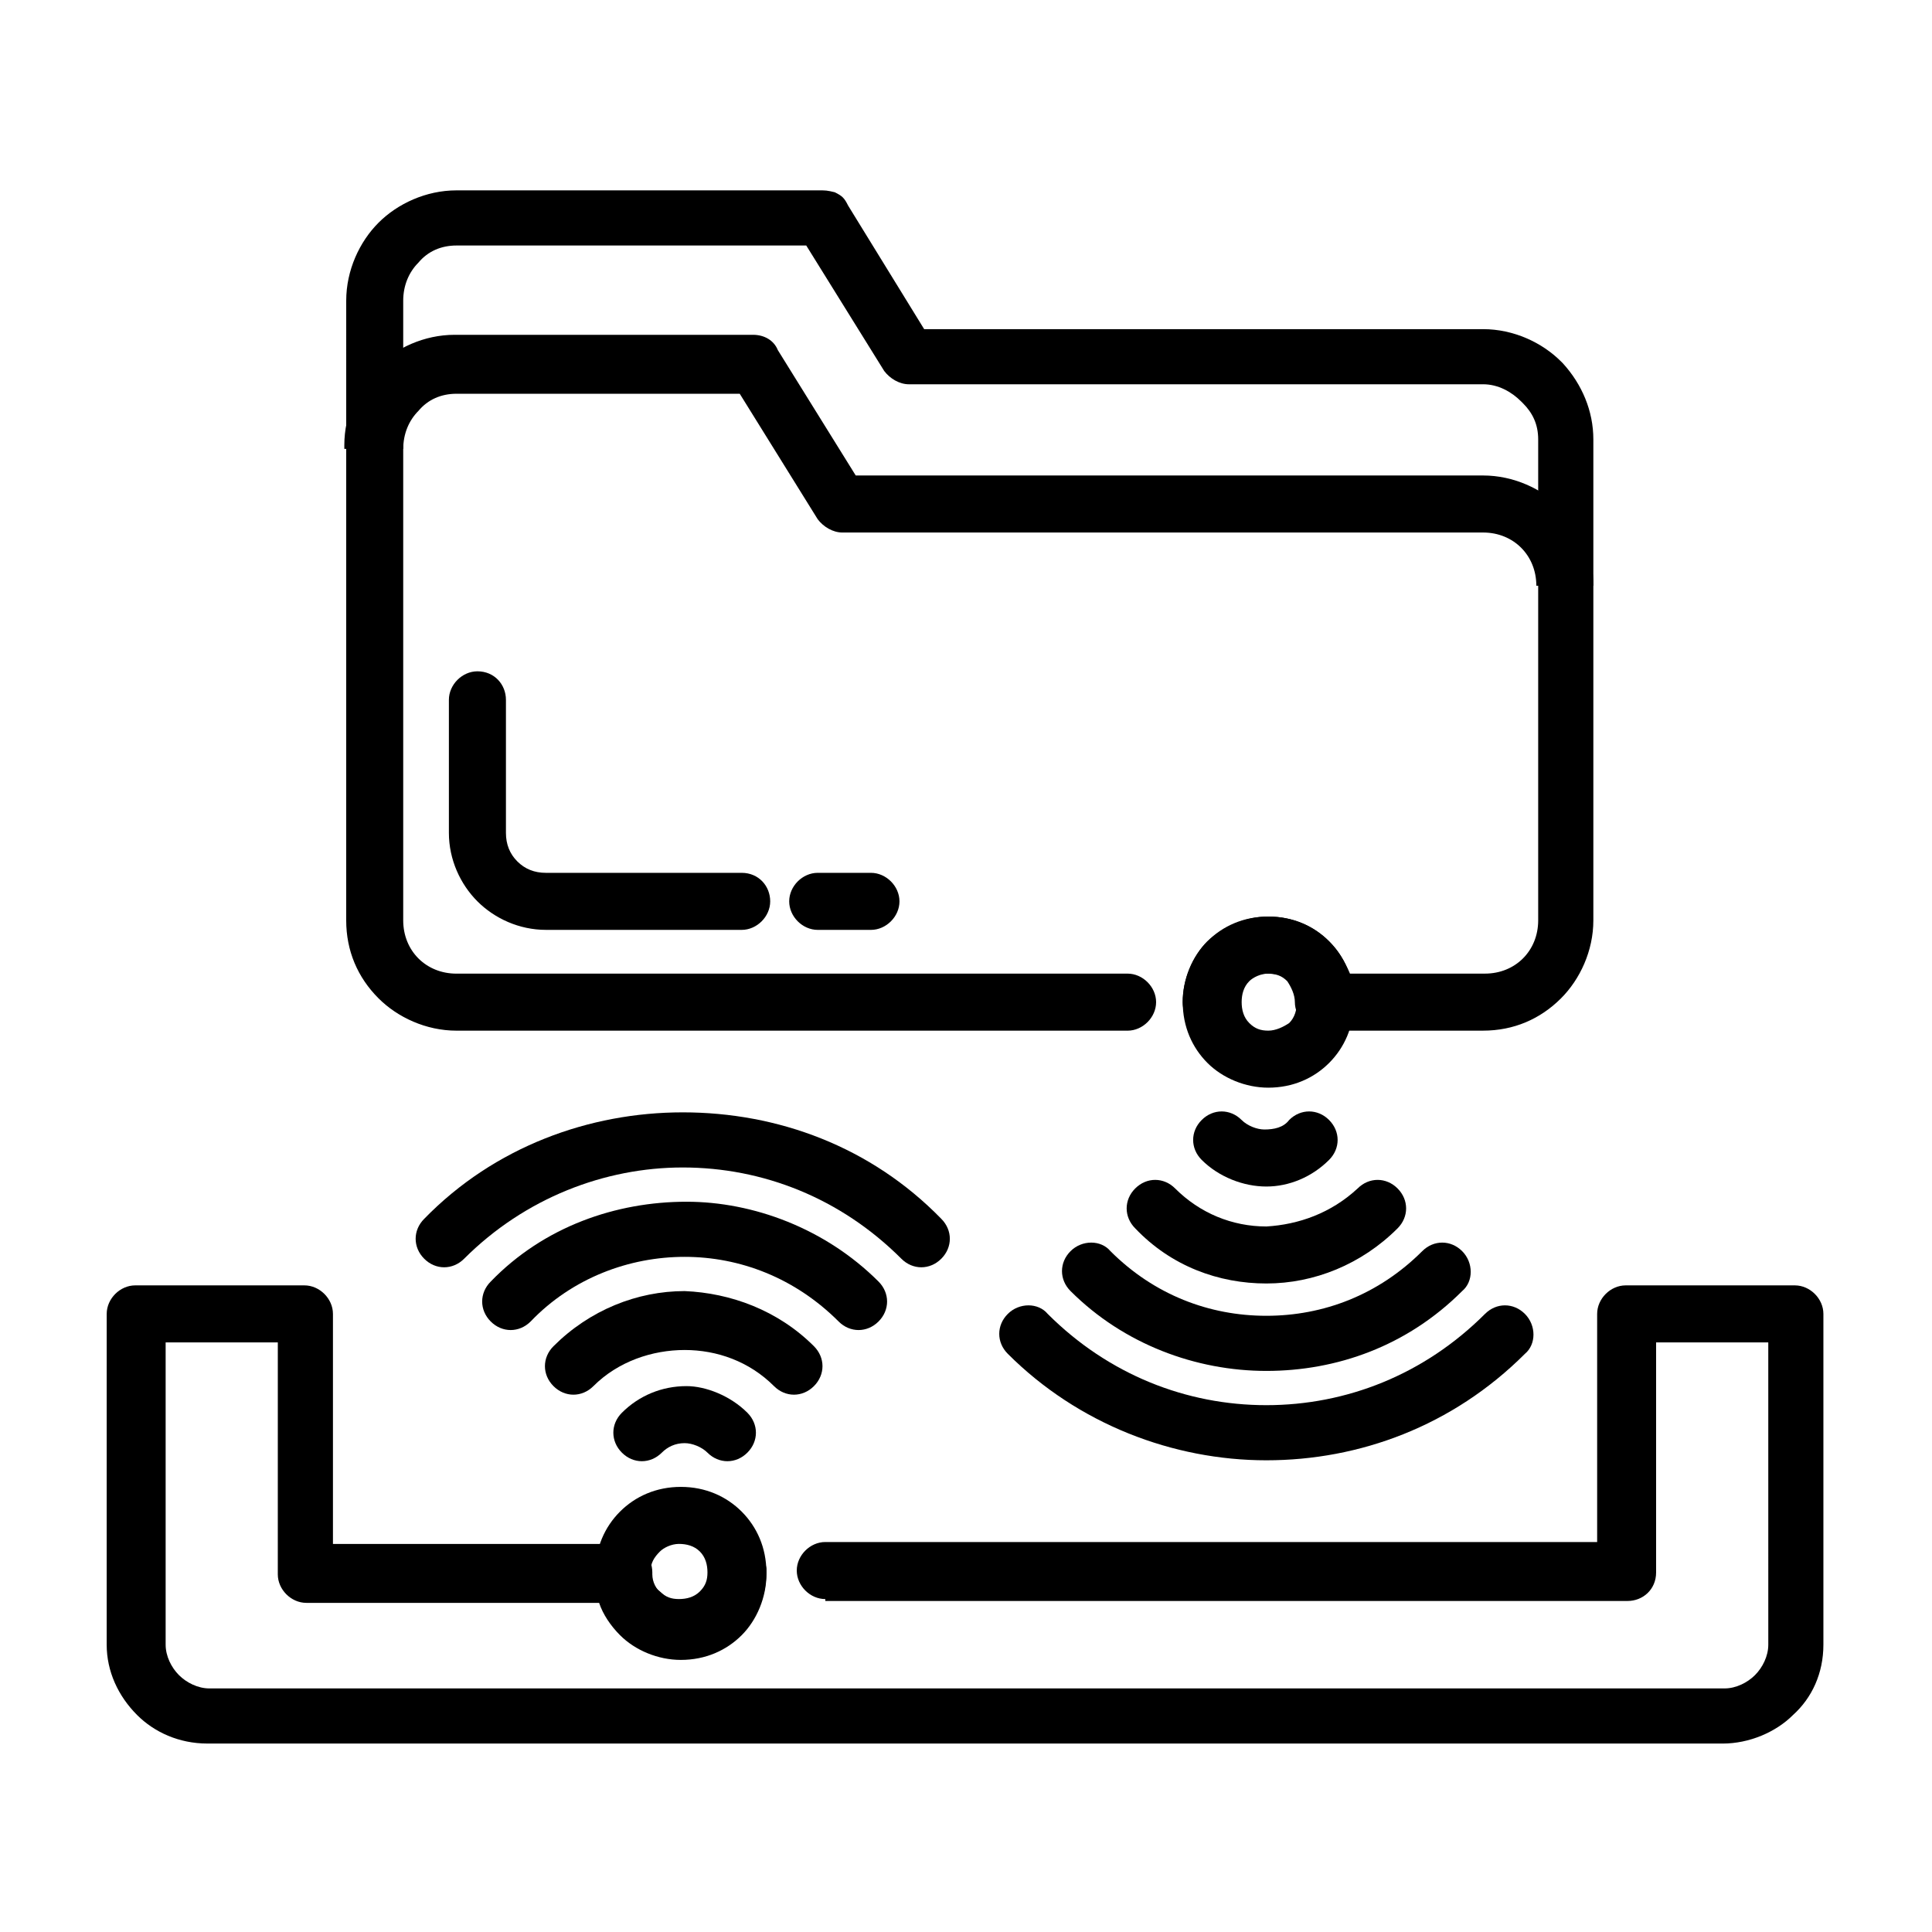 <?xml version="1.0" encoding="UTF-8"?>
<!-- Uploaded to: ICON Repo, www.svgrepo.com, Generator: ICON Repo Mixer Tools -->
<svg fill="#000000" width="800px" height="800px" version="1.1" viewBox="144 144 512 512" xmlns="http://www.w3.org/2000/svg">
 <g>
  <path d="m442.82 402.02c4.031 0 7.559 3.527 7.559 7.559s-3.527 7.559-7.559 7.559l-177.85-0.004c-8.062 0-15.617-3.527-20.656-8.566-5.543-5.543-8.566-12.594-8.566-20.656l0.004-164.24c0-8.062 3.527-15.617 8.566-20.656 5.039-5.039 12.594-8.566 20.656-8.566h96.227c0.504 0 0 0 0 0 1.512 0 2.016 0 4.031 0.504 2.016 1.008 2.519 1.512 3.527 3.527l20.152 32.746h148.12c8.062 0 15.617 3.527 20.656 8.566l0.504 0.504c5.039 5.543 8.062 12.594 8.062 20.152v127.46c0 8.062-3.527 15.617-8.566 20.656-5.543 5.543-12.594 8.566-20.656 8.566h-42.32c-4.031 0-7.559-3.527-7.559-7.559 0-2.016-1.008-4.031-2.016-5.543-1.512-1.512-3.023-2.016-5.543-2.016-2.016 0-4.031 1.008-5.039 2.016-1.512 1.512-2.016 3.527-2.016 5.543 0 4.031-3.527 7.559-7.559 7.559-4.535 0-7.559-3.527-7.559-7.559 0-6.047 2.519-12.09 6.551-16.121s9.574-6.551 16.121-6.551c6.551 0 12.09 2.519 16.121 6.551 2.519 2.519 4.031 5.039 5.543 8.566h35.77c4.031 0 7.559-1.512 10.078-4.031s4.031-6.047 4.031-10.078v-127.46c0-4.031-1.512-7.055-4.031-9.574l-0.504-0.504c-2.519-2.519-6.047-4.535-10.078-4.535l-152.15 0.004c-2.519 0-5.039-1.512-6.551-3.527l-20.656-33.25h-92.699c-4.031 0-7.559 1.512-10.078 4.535-2.519 2.519-4.031 6.047-4.031 10.078v164.24c0 4.031 1.512 7.559 4.031 10.078 2.519 2.519 6.047 4.031 10.078 4.031z"/>
  <path d="m235.25 261.95c0-8.062 3.527-15.617 8.566-20.656 5.039-5.039 12.594-8.566 20.656-8.566h79.098c3.023 0 5.543 1.512 6.551 4.031l20.656 33.25h166.26c8.062 0 15.617 3.527 20.656 8.566 5.543 5.543 8.566 12.594 8.566 20.656h-15.113c0-4.031-1.512-7.559-4.031-10.078-2.519-2.519-6.047-4.031-10.078-4.031l-169.79 0.004c-2.519 0-5.039-1.512-6.551-3.527l-20.656-33.25h-75.066c-4.031 0-7.559 1.512-10.078 4.535-2.519 2.519-4.031 6.047-4.031 10.078l-15.613-0.004z"/>
  <path d="m485.64 440.81c3.023-3.023 7.559-3.023 10.578 0 3.023 3.023 3.023 7.559 0 10.578-4.535 4.535-10.578 7.055-16.625 7.055s-12.594-2.519-17.129-7.055c-3.023-3.023-3.023-7.559 0-10.578 3.023-3.023 7.559-3.023 10.578 0 1.512 1.512 4.031 2.519 6.047 2.519 2.523-0.004 5.039-0.504 6.551-2.519z"/>
  <path d="m503.79 458.95c3.023-3.023 7.559-3.023 10.578 0 3.023 3.023 3.023 7.559 0 10.578-9.574 9.574-22.168 14.609-34.762 14.609s-25.191-4.535-34.762-14.609c-3.023-3.023-3.023-7.559 0-10.578 3.023-3.023 7.559-3.023 10.578 0 6.551 6.551 15.113 10.078 24.184 10.078 8.562-0.508 17.129-3.531 24.184-10.078z"/>
  <path d="m520.91 475.57c3.023-3.023 7.559-3.023 10.578 0 3.023 3.023 3.023 8.062 0 10.578-14.609 14.609-33.25 21.16-51.891 21.16-18.641 0-37.785-7.055-51.891-21.16-3.023-3.023-3.023-7.559 0-10.578 3.023-3.023 8.062-3.023 10.578 0 11.586 11.586 26.199 17.129 41.312 17.129 15.113 0 29.723-5.543 41.312-17.129z"/>
  <path d="m537.54 492.2c3.023-3.023 7.559-3.023 10.578 0 3.023 3.023 3.023 8.062 0 10.578-19.145 19.145-43.832 28.215-68.52 28.215s-49.879-9.574-68.52-28.215c-3.023-3.023-3.023-7.559 0-10.578 3.023-3.023 8.062-3.023 10.578 0 16.121 16.121 36.777 24.184 57.938 24.184 21.168 0 41.824-8.062 57.945-24.184z"/>
  <path d="m342.06 518.39c3.023 3.023 3.023 7.559 0 10.578-3.023 3.023-7.559 3.023-10.578 0-1.512-1.512-4.031-2.519-6.047-2.519-2.519 0-4.535 1.008-6.047 2.519-3.023 3.023-7.559 3.023-10.578 0-3.023-3.023-3.023-7.559 0-10.578 4.535-4.535 10.578-7.055 17.129-7.055 5.039 0 11.59 2.519 16.121 7.055z"/>
  <path d="m359.7 500.76c3.023 3.023 3.023 7.559 0 10.578-3.023 3.023-7.559 3.023-10.578 0-6.551-6.551-15.113-9.574-23.68-9.574s-17.633 3.023-24.184 9.574c-3.023 3.023-7.559 3.023-10.578 0-3.023-3.023-3.023-7.559 0-10.578 9.574-9.574 22.168-14.609 34.762-14.609 12.09 0.5 24.684 5.035 34.258 14.609z"/>
  <path d="m376.82 483.63c3.023 3.023 3.023 7.559 0 10.578-3.023 3.023-7.559 3.023-10.578 0-11.586-11.586-26.199-17.129-40.809-17.129s-29.727 5.543-40.809 17.129c-3.023 3.023-7.559 3.023-10.578 0-3.023-3.023-3.023-7.559 0-10.578 14.105-14.609 33.25-21.16 51.891-21.16 17.629 0 36.773 7.051 50.883 21.16z"/>
  <path d="m393.45 467c3.023 3.023 3.023 7.559 0 10.578-3.023 3.023-7.559 3.023-10.578 0-16.121-16.121-36.777-24.184-57.938-24.184-20.656 0-41.816 8.062-57.938 24.184-3.023 3.023-7.559 3.023-10.578 0-3.023-3.023-3.023-7.559 0-10.578 18.641-19.145 43.832-28.215 68.52-28.215 25.184 0.004 49.871 9.07 68.512 28.215z"/>
  <path d="m480.11 386.9c6.551 0 12.09 2.519 16.121 6.551s6.551 9.574 6.551 16.121c0 6.551-2.519 12.09-6.551 16.121s-9.574 6.551-16.121 6.551c-6.047 0-12.09-2.519-16.121-6.551s-6.551-9.574-6.551-16.121c0-6.047 2.519-12.09 6.551-16.121 4.531-4.031 10.074-6.551 16.121-6.551zm5.539 17.129c-1.512-1.512-3.023-2.016-5.543-2.016-2.016 0-4.031 1.008-5.039 2.016-1.512 1.512-2.016 3.527-2.016 5.543 0 2.016 0.504 4.031 2.016 5.543s3.023 2.016 5.039 2.016c2.016 0 4.031-1.008 5.543-2.016 1.512-1.512 2.016-3.527 2.016-5.543 0-2.016-1.008-4.031-2.016-5.543z"/>
  <path d="m362.71 567.77c-4.031 0-7.559-3.527-7.559-7.559s3.527-7.559 7.559-7.559h204.55v-60.453c0-4.031 3.527-7.559 7.559-7.559h44.84c4.031 0 7.559 3.527 7.559 7.559v87.664c0 7.559-3.023 14.105-8.062 18.641-4.535 4.535-11.586 7.559-18.641 7.559l-401.54-0.004c-7.559 0-14.105-3.023-18.641-7.559-5.039-5.039-8.062-11.586-8.062-18.641v-19.145l0.004-68.516c0-4.031 3.527-7.559 7.559-7.559h44.84c4.031 0 7.559 3.527 7.559 7.559v60.961h77.078c4.535 0 7.559 3.527 7.559 7.559v0.504c0 2.016 1.008 4.031 2.519 5.039 1.512 1.512 3.023 2.016 5.039 2.016 2.016 0 4.031-0.504 5.543-2.016 1.512-1.512 2.016-3.023 2.016-5.039v-1.512c0.504-3.527 3.527-6.551 7.559-6.551s7.055 2.519 7.559 6.551v1.512c0 6.047-2.519 12.09-6.551 16.121s-9.574 6.551-16.121 6.551c-6.047 0-12.09-2.519-16.121-6.551-2.519-2.519-4.535-5.543-5.543-8.566h-77.594c-4.031 0-7.559-3.527-7.559-7.559l0.004-61.461h-29.727v80.105c0 3.023 1.512 6.047 3.527 8.062s5.039 3.527 8.062 3.527h401.54c3.023 0 6.047-1.512 8.062-3.527s3.527-5.039 3.527-8.062v-19.145l-0.004-60.961h-29.727v60.961c0 4.535-3.527 7.559-7.559 7.559l-212.61-0.004z"/>
  <path d="m324.43 538.04c6.551 0 12.09 2.519 16.121 6.551s6.551 9.574 6.551 16.121c0 6.047-2.519 12.09-6.551 16.121s-9.574 6.551-16.121 6.551c-6.047 0-12.09-2.519-16.121-6.551s-6.551-9.574-6.551-16.121c0-6.551 2.519-12.09 6.551-16.121s9.574-6.551 16.121-6.551zm5.039 17.129c-1.512-1.512-3.527-2.016-5.543-2.016s-4.031 1.008-5.039 2.016c-1.512 1.512-2.519 3.023-2.519 5.543 0 2.016 1.008 4.031 2.519 5.039 1.512 1.512 3.023 2.016 5.039 2.016s4.031-0.504 5.543-2.016c1.512-1.512 2.016-3.023 2.016-5.039s-0.504-4.031-2.016-5.543z"/>
  <path d="m374.81 375.31c4.031 0 7.559 3.527 7.559 7.559s-3.527 7.559-7.559 7.559h-14.105c-4.031 0-7.559-3.527-7.559-7.559s3.527-7.559 7.559-7.559zm-34.258 0c4.535 0 7.559 3.527 7.559 7.559s-3.527 7.559-7.559 7.559l-51.895-0.004c-7.055 0-13.602-3.023-18.137-7.559-4.535-4.535-7.559-11.082-7.559-18.137v-35.266c0-4.031 3.527-7.559 7.559-7.559 4.535 0 7.559 3.527 7.559 7.559v35.266c0 3.023 1.008 5.543 3.023 7.559 2.016 2.016 4.535 3.023 7.559 3.023z"/>
 </g>
</svg>